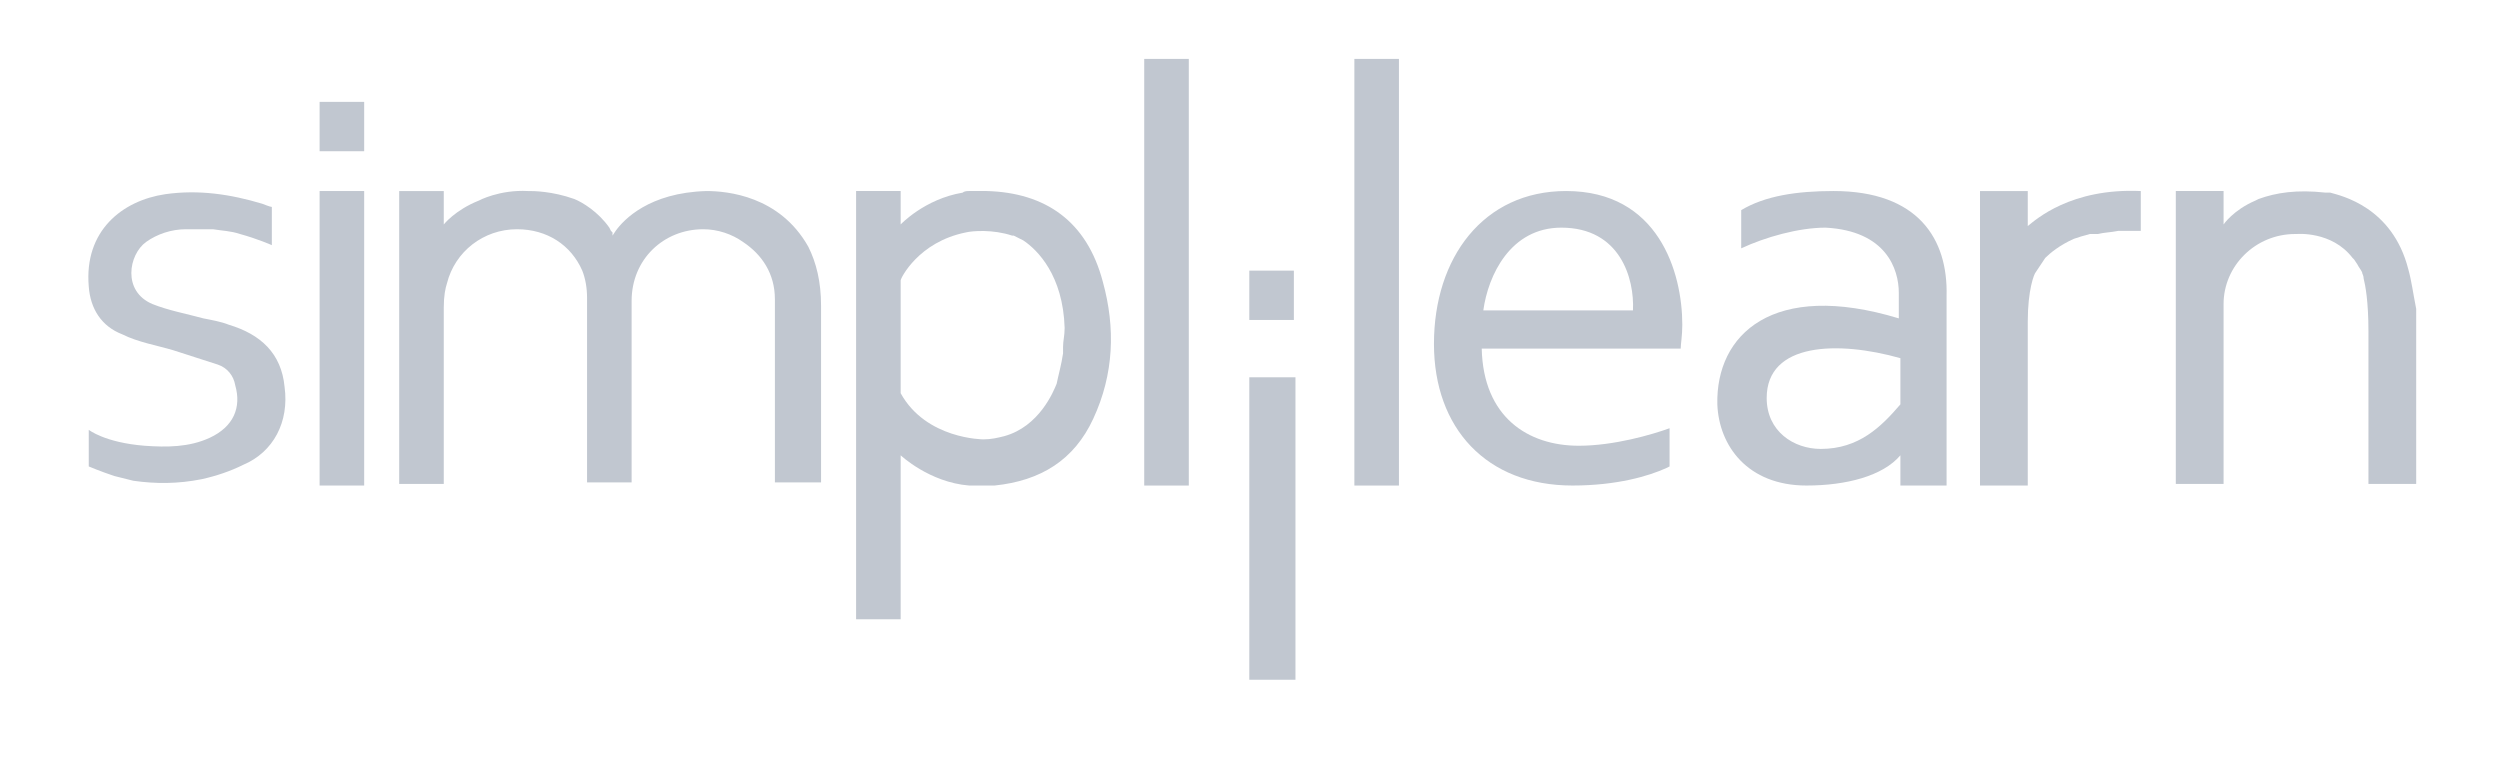 <svg width="151" height="47" viewBox="0 0 151 47" fill="none" xmlns="http://www.w3.org/2000/svg">
<path d="M78.246 41.057V22.788H75.458V41.057H75.554H78.246Z" fill="#C1C7D0"/>
<path d="M78.15 16.346H75.458V19.326H78.15V16.346Z" fill="#C1C7D0"/>
<path d="M84.496 3.558H81.804V29.327H84.496V3.558Z" fill="#C1C7D0"/>
<path d="M71.804 3.558H69.111V29.327H71.804V3.558Z" fill="#C1C7D0"/>
<path d="M21.996 11.538H19.304V29.326H21.996V11.538Z" fill="#C1C7D0"/>
<path d="M94.592 11.538C89.592 11.538 86.611 15.576 86.611 20.769C86.611 25.865 89.784 29.326 94.977 29.326C97.669 29.326 99.592 28.75 100.65 28.269L100.842 28.173V25.865C99.784 26.25 97.477 26.923 95.361 26.923C92.284 26.923 89.592 25.192 89.496 21.057H101.515C101.515 20.769 101.611 20.288 101.611 19.615C101.611 16.442 100.169 11.538 94.592 11.538ZM98.631 18.75H89.592C89.881 16.634 91.227 13.75 94.304 13.75C97.861 13.75 98.727 16.826 98.631 18.75Z" fill="#C1C7D0"/>
<path d="M117.573 17.884C117.669 14.423 115.842 11.538 110.746 11.538C108.534 11.538 106.611 11.826 105.169 12.692V15C106.611 14.326 108.631 13.75 110.265 13.75C113.919 13.942 114.688 16.25 114.688 17.692V19.23C107.092 16.923 103.631 20.192 103.727 24.423C103.823 26.923 105.554 29.326 109.111 29.326C111.515 29.326 113.727 28.75 114.784 27.5V29.326H117.573V27.211V26.73V19.23C117.573 18.461 117.573 17.98 117.573 17.884ZM114.784 24.423C113.631 25.769 112.284 27.115 109.977 27.115C108.342 27.115 106.708 26.057 106.708 24.038C106.708 20.673 111.034 20.576 114.784 21.634V24.423Z" fill="#C1C7D0"/>
<path d="M66.611 17.019C65.65 13.365 63.15 11.634 59.592 11.538C59.304 11.538 59.015 11.538 58.823 11.538H58.727H58.535C58.438 11.538 58.246 11.538 58.15 11.634C55.842 12.019 54.4 13.557 54.4 13.557V11.538H51.708V11.923V13.75V16.826V37.404H54.4C54.4 37.404 54.4 27.692 54.4 27.5C54.4 27.5 56.131 29.134 58.535 29.326C59.015 29.326 59.496 29.326 60.073 29.326C62.861 29.038 64.881 27.788 66.034 25.288C67.284 22.596 67.381 19.807 66.611 17.019ZM64.208 20.961C64.208 21.057 64.208 21.154 64.208 21.346C64.111 22.019 63.919 22.692 63.823 23.173C63.631 23.654 62.765 25.769 60.65 26.346C60.265 26.442 59.881 26.538 59.4 26.538C59.4 26.538 55.938 26.538 54.4 23.75V20.961V20.673V20.384V17.788C54.4 17.5 54.4 17.211 54.4 16.923C54.4 16.826 55.458 14.615 58.342 14.038C58.727 13.942 59.977 13.846 61.131 14.23H61.227L61.419 14.326L61.611 14.423L61.804 14.519C62.669 15.096 64.208 16.634 64.304 19.807C64.304 20.288 64.208 20.576 64.208 20.961Z" fill="#C1C7D0"/>
<path d="M122.477 13.654V11.539H119.592V29.327H122.477V19.424C122.477 17.5 122.861 16.539 122.958 16.443C123.15 16.154 123.342 15.866 123.534 15.577C123.823 15.289 124.4 14.808 125.265 14.424C125.554 14.327 125.842 14.231 126.227 14.135H126.419H126.611H126.708C127.092 14.039 127.477 14.039 127.958 13.943C128.342 13.943 128.823 13.943 129.304 13.943V11.539C125.073 11.347 122.958 13.27 122.477 13.654Z" fill="#C1C7D0"/>
<path d="M17.188 23.365C16.996 21.346 15.746 20.192 13.823 19.615C13.342 19.423 12.765 19.326 12.284 19.23C11.227 18.942 10.169 18.75 9.208 18.365C7.381 17.596 7.765 15.384 8.823 14.615C9.496 14.134 10.361 13.846 11.227 13.846C11.708 13.846 12.188 13.846 12.669 13.846H12.861C13.438 13.942 13.919 13.942 14.496 14.134C15.554 14.423 16.419 14.807 16.419 14.807V14.615V13.076V12.788V12.5C16.323 12.5 15.842 12.307 15.842 12.307C13.919 11.73 11.996 11.442 9.977 11.73C7.381 12.115 5.073 13.942 5.361 17.307C5.458 18.653 6.131 19.711 7.381 20.192C8.342 20.673 9.496 20.865 10.458 21.153C11.323 21.442 12.284 21.73 13.15 22.019C13.727 22.211 14.111 22.692 14.208 23.269C14.592 24.615 14.111 25.769 12.669 26.442C11.419 27.019 10.073 27.019 8.727 26.923C6.323 26.73 5.361 25.961 5.361 25.961V26.25V27.403V28.076V28.173C5.361 28.173 6.035 28.461 6.9 28.75C7.285 28.846 7.669 28.942 8.054 29.038C9.4 29.23 10.746 29.23 12.188 28.942C13.054 28.75 13.919 28.461 14.688 28.076C16.515 27.307 17.477 25.48 17.188 23.365Z" fill="#C1C7D0"/>
<path d="M21.996 6.153H19.304V9.134H21.996V6.153Z" fill="#C1C7D0"/>
<path d="M145.458 16.25C144.496 12.5 141.419 11.826 140.746 11.634H140.458C138.727 11.442 137.477 11.634 136.419 12.019L136.227 12.115C134.881 12.692 134.304 13.557 134.304 13.557V11.538H131.419V29.23H134.304V24.711C134.304 24.519 134.304 24.423 134.304 24.23V18.365C134.304 16.057 136.227 14.134 138.631 14.134H138.727C138.727 14.134 140.842 13.942 142.092 15.576L142.188 15.673L142.381 15.961C142.477 16.154 142.573 16.25 142.669 16.442C142.669 16.538 142.765 16.634 142.765 16.826C142.861 17.211 143.054 18.173 143.054 20V24.23V29.23H145.938V19.038V18.654C145.746 17.692 145.65 16.923 145.458 16.25Z" fill="#C1C7D0"/>
<path d="M42.669 11.539C39.208 11.635 37.669 13.27 37.188 13.943L36.996 14.231V14.135V14.039L36.9 13.943L36.804 13.75C36.131 12.789 35.169 12.212 34.688 12.02C33.342 11.539 32.188 11.539 31.996 11.539H31.9C30.169 11.443 28.919 12.116 28.919 12.116C27.477 12.693 26.804 13.558 26.804 13.558V11.539H24.111V29.135V29.231H26.804V19.327V19.135C26.804 18.942 26.804 18.846 26.804 18.654V18.558C26.804 17.885 26.9 17.404 26.996 17.116C27.477 15.193 29.208 13.846 31.227 13.846C33.054 13.846 34.496 14.808 35.169 16.346C35.361 16.827 35.458 17.404 35.458 17.981V18.462V19.423V21.154V24.231V29.135H38.15V19.039V18.173C38.15 15.673 40.073 13.846 42.477 13.846C43.342 13.846 44.208 14.135 44.881 14.616C46.035 15.385 46.804 16.539 46.804 18.077V18.27V29.135H49.592V18.462C49.592 17.02 49.304 15.866 48.823 14.904C47.092 11.827 43.919 11.539 42.669 11.539Z" fill="#C1C7D0"/>
</svg>
